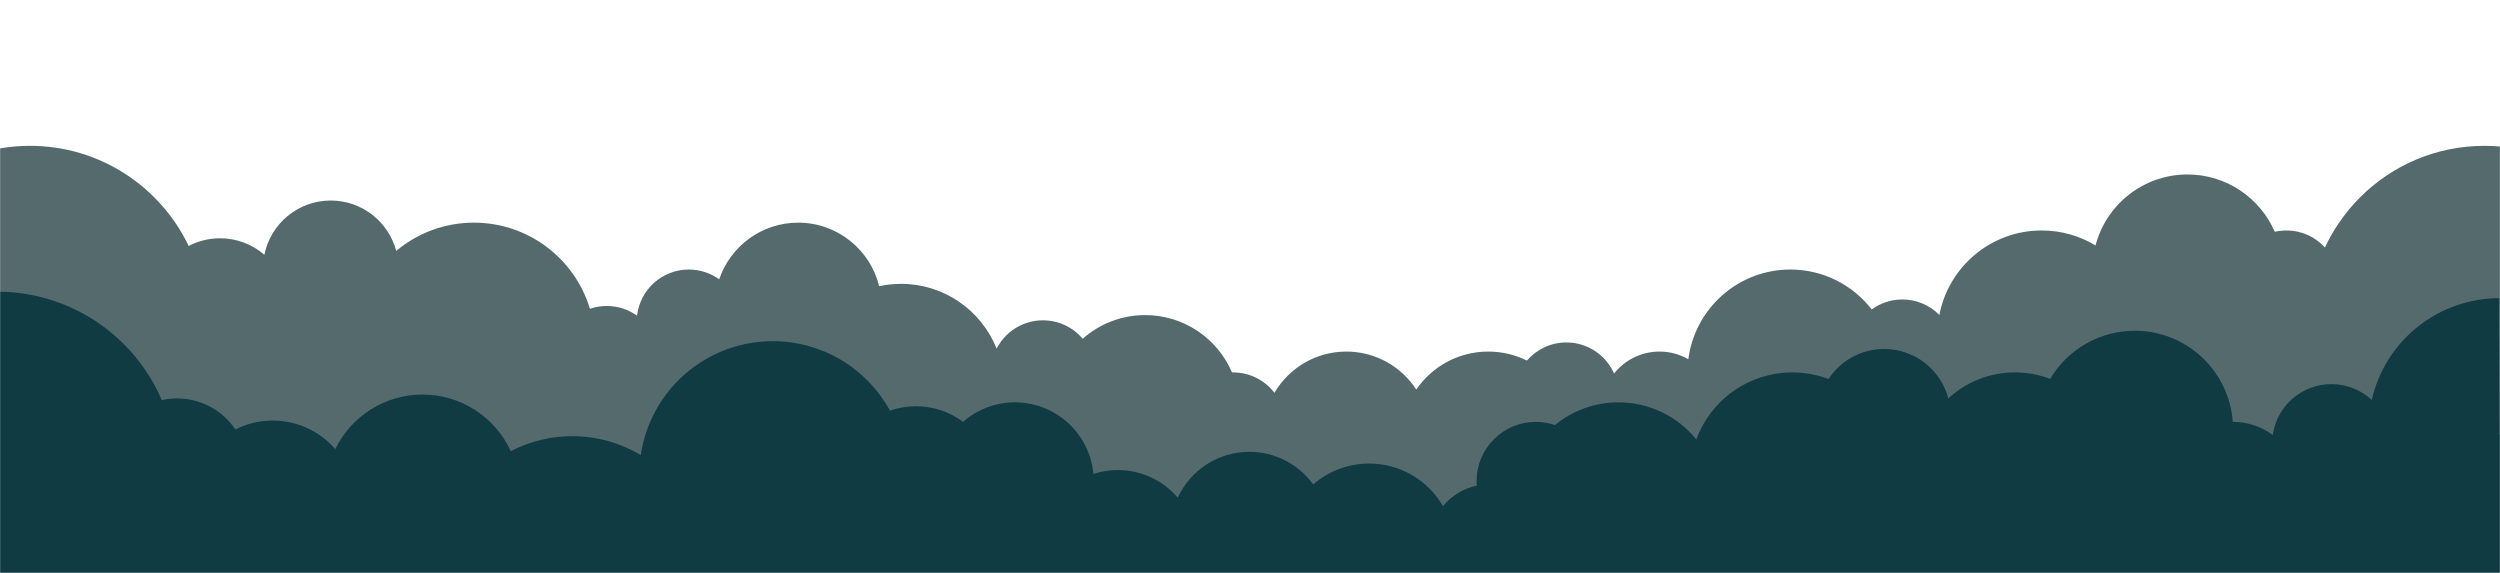 <svg viewBox="0 0 1920 440" fill="none" xmlns="http://www.w3.org/2000/svg">
                    <mask id="mask0" mask-type="alpha" maskUnits="userSpaceOnUse" x="0" y="0" width="1920" height="440">
                    <rect width="1920" height="440" fill="#103B43"/>
                    </mask>
                    <g mask="url(#mask0)">
                    <path d="M0 548V113.951C7.598 112.652 15.292 111.999 23 112C36.096 111.989 49.123 113.883 61.674 117.621C73.79 121.241 85.335 126.553 95.966 133.4C106.468 140.161 115.986 148.34 124.25 157.706C132.547 167.1 139.497 177.602 144.9 188.911C148.543 187.002 152.401 185.535 156.391 184.54C160.516 183.516 164.75 182.999 169 183C175.312 182.991 181.572 184.135 187.472 186.376C193.162 188.539 198.427 191.687 203.025 195.676C204.2 189.832 206.381 184.235 209.469 179.136C212.499 174.123 216.353 169.656 220.869 165.924C225.407 162.161 230.555 159.201 236.089 157.17C241.826 155.066 247.889 153.993 254 154C259.859 153.993 265.678 154.978 271.208 156.914C276.542 158.785 281.533 161.517 285.985 165C290.405 168.45 294.239 172.59 297.341 177.26C300.489 181.991 302.835 187.21 304.284 192.705C312.432 185.862 321.698 180.473 331.675 176.775C342.02 172.942 352.967 170.986 364 171C374.212 170.989 384.356 172.662 394.024 175.953C403.349 179.133 412.107 183.78 419.968 189.72C427.764 195.599 434.589 202.666 440.194 210.661C445.87 218.743 450.214 227.683 453.063 237.139C457.228 235.717 461.599 234.995 466 235C474.342 234.98 482.479 237.587 489.256 242.451C490.361 232.74 494.991 223.771 502.267 217.245C505.838 214.029 509.96 211.485 514.436 209.735C519.077 207.92 524.017 206.992 529 207C533.238 206.996 537.45 207.665 541.478 208.984C545.364 210.259 549.03 212.125 552.348 214.517C554.462 208.255 557.538 202.36 561.464 197.043C565.35 191.774 570.018 187.129 575.307 183.27C580.646 179.369 586.559 176.323 592.834 174.241C599.339 172.087 606.148 170.993 613 171C620.31 170.991 627.568 172.238 634.456 174.686C641.101 177.051 647.307 180.503 652.821 184.9C658.299 189.256 663.028 194.478 666.821 200.36C670.675 206.327 673.501 212.898 675.183 219.799C680.709 218.603 686.346 218 692 218C708.013 217.969 723.653 222.832 736.825 231.939C743.19 236.332 748.878 241.632 753.709 247.67C758.576 253.745 762.517 260.507 765.403 267.737C768.719 261.29 773.72 255.862 779.873 252.028C786.212 248.081 793.532 245.992 801 246C803.994 245.999 806.98 246.332 809.9 246.994C812.729 247.637 815.478 248.587 818.1 249.828C820.679 251.05 823.119 252.544 825.38 254.285C827.629 256.017 829.688 257.981 831.524 260.145C837.968 254.442 845.379 249.935 853.408 246.838C861.732 243.627 870.578 241.987 879.5 242C893.897 241.976 907.972 246.259 919.914 254.3C925.682 258.18 930.866 262.866 935.306 268.215C939.772 273.59 943.437 279.583 946.187 286.008C946.469 286.003 946.742 286 947.001 286C950.164 285.999 953.316 286.371 956.392 287.109C959.37 287.826 962.256 288.884 964.992 290.263C967.683 291.621 970.212 293.278 972.532 295.203C974.842 297.121 976.93 299.291 978.758 301.672C984.326 292.19 992.229 284.291 1001.71 278.73C1006.51 275.924 1011.64 273.757 1017 272.284C1022.54 270.765 1028.26 269.997 1034 270C1039.49 269.997 1044.96 270.699 1050.28 272.088C1055.41 273.436 1060.36 275.423 1065.01 278C1074.18 283.103 1081.97 290.368 1087.7 299.165C1090.71 294.768 1094.24 290.745 1098.2 287.178C1102.17 283.603 1106.56 280.515 1111.26 277.978C1116.04 275.404 1121.11 273.423 1126.36 272.078C1131.8 270.694 1137.39 269.996 1143 270C1148.21 269.999 1153.41 270.603 1158.48 271.8C1163.39 272.963 1168.15 274.68 1172.68 276.917C1174.51 274.786 1176.57 272.852 1178.81 271.149C1181.06 269.436 1183.48 267.967 1186.04 266.765C1191.35 264.272 1197.14 262.987 1203 263C1210.87 262.988 1218.56 265.307 1225.11 269.664C1228.28 271.766 1231.13 274.307 1233.58 277.21C1236.04 280.126 1238.07 283.379 1239.62 286.871C1241.65 284.302 1243.97 281.964 1246.52 279.9C1249.08 277.826 1251.86 276.043 1254.82 274.583C1257.82 273.1 1260.98 271.963 1264.23 271.193C1267.6 270.4 1271.04 270 1274.5 270C1278.43 269.998 1282.35 270.516 1286.15 271.54C1289.82 272.534 1293.34 273.996 1296.64 275.891C1299.08 256.949 1308.3 239.532 1322.6 226.874C1329.63 220.628 1337.72 215.692 1346.49 212.3C1355.58 208.782 1365.25 206.985 1375 207C1381.21 206.997 1387.41 207.724 1393.45 209.166C1399.3 210.567 1404.97 212.635 1410.35 215.33C1415.65 217.985 1420.62 221.226 1425.19 224.991C1429.74 228.741 1433.86 232.985 1437.48 237.645C1440.81 235.214 1444.5 233.316 1448.42 232.019C1452.48 230.677 1456.72 229.995 1461 230C1466.38 229.989 1471.71 231.072 1476.67 233.184C1481.45 235.218 1485.78 238.166 1489.43 241.863C1491.17 232.785 1494.47 224.081 1499.21 216.142C1503.85 208.344 1509.77 201.391 1516.74 195.577C1523.74 189.717 1531.7 185.104 1540.26 181.939C1549.14 178.659 1558.53 176.987 1568 177C1575.38 176.995 1582.73 178.01 1589.83 180.016C1596.69 181.96 1603.26 184.816 1609.36 188.509C1611.38 180.773 1614.67 173.424 1619.08 166.76C1623.43 160.183 1628.82 154.353 1635.03 149.493C1641.28 144.587 1648.3 140.74 1655.8 138.106C1663.58 135.378 1671.76 133.99 1680 134C1694.44 133.978 1708.56 138.26 1720.56 146.3C1726.35 150.18 1731.56 154.865 1736.04 160.216C1740.53 165.591 1744.23 171.586 1747.02 178.016C1749.96 177.341 1752.98 177 1756 177C1761.67 176.987 1767.27 178.188 1772.43 180.52C1774.92 181.645 1777.29 183.023 1779.51 184.631C1781.7 186.23 1783.73 188.048 1785.56 190.055C1788.57 183.611 1792.08 177.413 1796.06 171.52C1800.9 164.351 1806.42 157.66 1812.54 151.54C1818.66 145.422 1825.35 139.902 1832.52 135.056C1839.74 130.176 1847.42 126.008 1855.45 122.609C1863.62 119.157 1872.11 116.522 1880.79 114.742C1889.75 112.916 1898.86 111.998 1908 112C1911.99 112 1916.03 112.176 1920 112.526V381.474C1919.67 381.503 1919.33 381.531 1919 381.558V548H0Z" fill="#0D2C30" fill-opacity="0.7"/>
                    <path d="M-1 548V488.4C-1.009 444.609 -1.1 226.712 -2 224C24.88 224.025 51.163 231.926 73.601 246.728C96.039 261.529 113.648 282.581 124.25 307.282C128.108 306.428 132.048 305.998 136 306C144.85 305.994 153.566 308.166 161.379 312.323C169.191 316.481 175.861 322.497 180.8 329.841C189.694 325.33 199.528 322.986 209.5 323C218.603 322.99 227.601 324.942 235.882 328.723C244.163 332.504 251.531 338.026 257.486 344.911C263.601 332.343 273.127 321.748 284.977 314.337C296.828 306.926 310.523 302.997 324.5 303C338.777 302.998 352.753 307.097 364.767 314.81C376.781 322.523 386.326 333.525 392.267 346.507C406.855 338.923 423.059 334.975 439.5 335C458.021 334.971 476.2 339.983 492.089 349.5C495.693 325.179 507.916 302.963 526.531 286.901C545.146 270.84 568.914 262.002 593.5 262C611.913 261.994 629.987 266.948 645.822 276.343C661.658 285.738 674.67 299.225 683.49 315.388C689.921 313.138 696.687 311.992 703.5 312C716.528 311.979 729.211 316.183 739.647 323.981C750.666 314.305 764.835 308.979 779.5 309C794.587 309.001 809.129 314.638 820.275 324.806C831.421 334.974 838.367 348.939 839.75 363.962C845.805 361.993 852.133 360.994 858.5 361C867.25 360.991 875.898 362.885 883.843 366.549C891.789 370.214 898.843 375.562 904.517 382.223C909.354 371.709 917.104 362.802 926.85 356.559C936.595 350.316 947.926 346.998 959.5 347C969.074 346.993 978.513 349.261 987.038 353.618C995.564 357.974 1002.93 364.294 1008.54 372.057C1020.44 361.682 1035.71 355.977 1051.5 356C1063 355.995 1074.3 359.019 1084.26 364.768C1094.22 370.516 1102.49 378.786 1108.23 388.746C1114.81 380.679 1123.95 375.109 1134.13 372.965C1134.04 371.821 1134 370.666 1134 369.5C1134 357.433 1138.79 345.86 1147.33 337.327C1155.86 328.794 1167.43 324 1179.5 324C1184.5 323.994 1189.47 324.815 1194.21 326.43C1207.96 315.134 1225.21 308.972 1243 309C1254.46 308.989 1265.77 311.54 1276.11 316.465C1286.46 321.389 1295.57 328.564 1302.78 337.464C1308.32 322.37 1318.36 309.342 1331.55 300.138C1344.73 290.934 1360.42 285.999 1376.5 286C1386 285.989 1395.43 287.707 1404.32 291.072C1408.95 283.981 1415.28 278.158 1422.74 274.13C1430.19 270.101 1438.53 267.995 1447 268C1458.26 268.001 1469.21 271.728 1478.13 278.6C1487.05 285.471 1493.45 295.101 1496.32 305.989C1510.25 293.112 1528.53 285.972 1547.5 286C1556.75 285.989 1565.91 287.681 1574.55 290.989C1581.23 279.714 1590.73 270.373 1602.12 263.887C1613.51 257.401 1626.39 253.994 1639.5 254C1658.57 254.001 1676.94 261.22 1690.9 274.205C1704.87 287.19 1713.41 304.979 1714.8 324H1715C1725.97 323.983 1736.66 327.521 1745.45 334.084C1747 323.238 1752.4 313.314 1760.68 306.134C1768.96 298.954 1779.54 295.001 1790.5 295C1802 294.984 1813.08 299.339 1821.49 307.182C1826.55 284.975 1839.01 265.145 1856.81 250.942C1874.62 236.738 1896.72 229.002 1919.5 229C1919.24 229.513 1919.51 282.574 1919.7 334.042L1920 334V548H-1Z" fill="#103B43"/>
                    </g>
                    </svg>